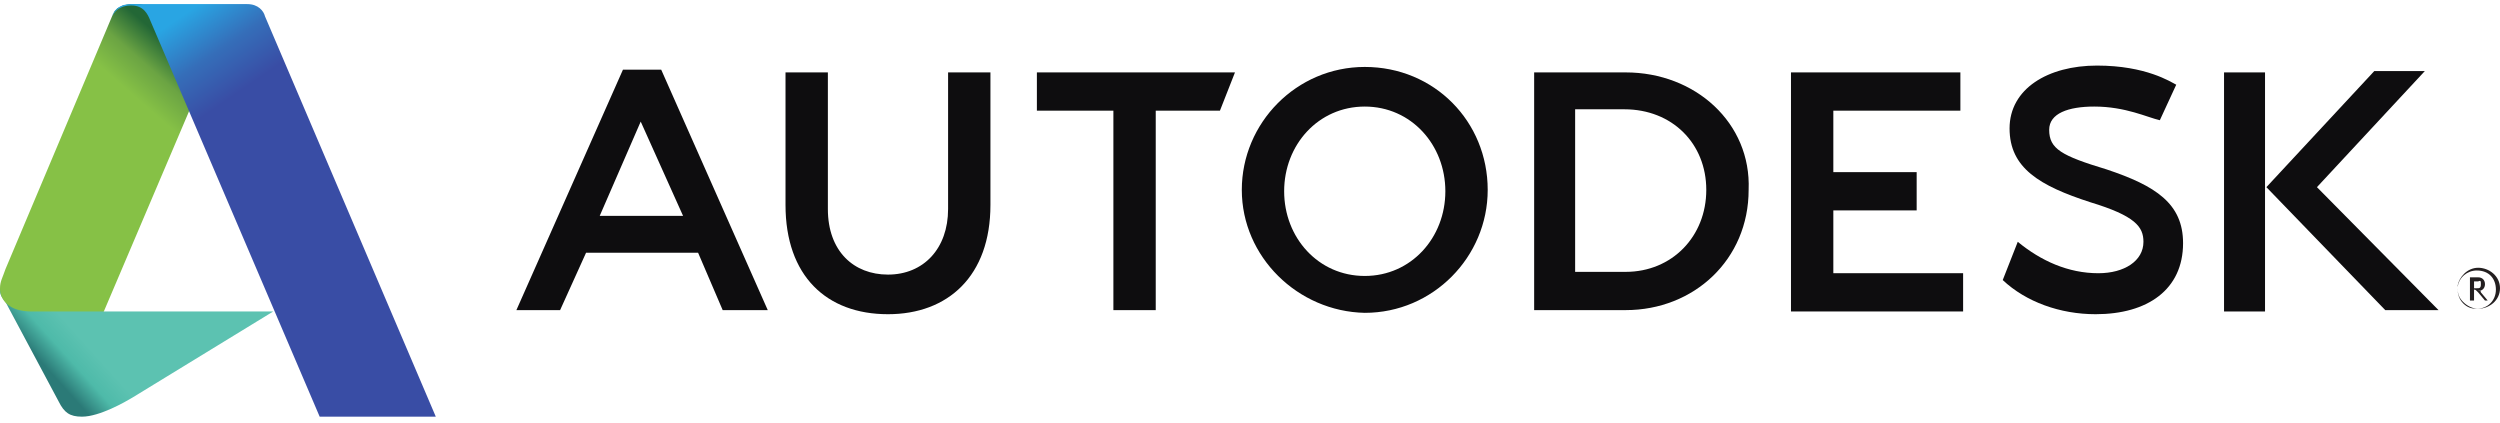 <svg xml:space="preserve" style="enable-background:new 0 0 183 31;" viewBox="0 0 183 31" y="0px" x="0px" xmlns:xlink="http://www.w3.org/1999/xlink" xmlns="http://www.w3.org/2000/svg" id="Layer_1" version="1.1">
<style type="text/css">
	.st0{fill-rule:evenodd;clip-rule:evenodd;fill:#231F20;}
	.st1{fill-rule:evenodd;clip-rule:evenodd;fill:#0E0D0F;}
	.st2{fill:#0E0D0F;}
	.st3{fill:url(#SVGID_1_);}
	.st4{fill:url(#SVGID_00000165931568167199526630000005457145055203167130_);}
	.st5{fill-rule:evenodd;clip-rule:evenodd;fill:url(#SVGID_00000126309814222945333110000004197604188787587467_);}
</style>
<g>
	<path d="M181.4,19.6c0.8,0,1.6,0.6,1.6,1.5c0,0.9-0.8,1.5-1.6,1.5c-0.4,0-0.8-0.2-1.1-0.5c-0.3-0.3-0.4-0.6-0.4-1
		c0-0.1,0-0.1,0-0.2C180,20.3,180.6,19.6,181.4,19.6z M179.9,21c0.1-0.7,0.7-1.2,1.4-1.2c0.9,0,1.4,0.6,1.4,1.4s-0.6,1.4-1.4,1.4
		c-0.4,0-0.7-0.1-1-0.4c-0.3-0.3-0.4-0.7-0.4-1C179.9,21.1,179.9,21,179.9,21z" class="st0"></path>
	<path d="M181.6,21.4l0.5,0.6h-0.2l-0.5-0.6c-0.2-0.2-0.2-0.2-0.3-0.2V22h-0.3v-1.7h0.6c0.3,0,0.5,0.2,0.5,0.5
		c0,0.3-0.2,0.5-0.5,0.5C181.6,21.2,181.6,21.4,181.6,21.4z M181.3,21.1c0.2,0,0.3,0,0.3-0.3c0-0.2,0-0.3-0.2-0.2h-0.3v0.5H181.3z" class="st0"></path>
	<path d="M52.9,22.7h3.3L48.4,5.1h-2.8l-7.8,17.6H41l1.9-4.2h8.2L52.9,22.7z M43.9,15.8l3-6.9l3.1,6.9H43.9z" class="st1"></path>
	<path d="M84.6,22.7h-3.1V8.1h-5.6V5.3h14.5l-1.1,2.8h-4.7V22.7z" class="st2"></path>
	<path d="M143.7,8.1h-9.5v4.5h6.1v2.8h-6.1V20h9.5v2.8h-12.6V5.3h12.4v2.8H143.7z" class="st2"></path>
	<path d="M165.8,22.8h-3V5.3h3V22.8z" class="st2"></path>
	<path d="M153.3,7.8c-1.9,0-3.3,0.5-3.3,1.7c0,1.4,0.9,1.9,4.2,2.9c3.6,1.2,5.6,2.5,5.6,5.4c0,3.4-2.6,5.2-6.4,5.2
		c-2.6,0-5.1-0.9-6.8-2.5l1.1-2.8c1.7,1.4,3.7,2.3,5.9,2.3c1.9,0,3.3-0.9,3.3-2.3c0-1.1-0.6-1.9-3.9-2.9c-3.7-1.2-5.9-2.5-5.9-5.4
		s2.8-4.6,6.4-4.6s5.4,1.2,5.8,1.4l-1.2,2.6C157.2,8.6,155.6,7.8,153.3,7.8z" class="st2"></path>
	<path d="M169.6,13.7l7.9-8.5h-3.7l-7.9,8.5l8.7,9h3.9L169.6,13.7z" class="st2"></path>
	<path d="M90.9,13.9c0-4.9,4-9,9-9c5.1,0,9,4,9,9c0,4.9-4,9-9,9C95,22.8,90.9,18.8,90.9,13.9z M94,14
		c0,3.4,2.5,6.2,5.9,6.2s5.9-2.8,5.9-6.2s-2.5-6.2-5.9-6.2S94,10.6,94,14z" class="st1"></path>
	<path d="M112.3,5.3h6.7c5.1,0,9.2,3.7,9,8.6c0,5.1-4,8.8-9,8.8h-6.7V5.3z M115.4,19.9h3.6c3.4,0,5.9-2.6,5.9-6
		S122.4,8,118.9,8h-3.6V19.9z" class="st1"></path>
	<path d="M72.5,15c0,5.2-3.1,8-7.5,8c-4.5,0-7.5-2.8-7.5-8V5.3h3.1v10c0,3.1,1.9,4.8,4.4,4.8c2.6,0,4.4-1.9,4.4-4.8v-10
		h3.1V15z" class="st2"></path>
	
		<linearGradient gradientTransform="matrix(1 0 0 -1 0 32)" y2="6.763" x2="6.342" y1="4.545" x1="3.878" gradientUnits="userSpaceOnUse" id="SVGID_1_">
		<stop style="stop-color:#2B7A77" offset="0"></stop>
		<stop style="stop-color:#4EBAA9" offset="0.51"></stop>
		<stop style="stop-color:#5CC2B1" offset="1"></stop>
	</linearGradient>
	<path d="M6,30.5c-0.9,0-1.3-0.3-1.7-1.1l-3.9-7.3C0,21.6,0,21.5,0,21.1l6.2,0.3l1.4,1.4h12.4L9.7,29.1
		C9.2,29.4,7.3,30.5,6,30.5z" class="st3"></path>
	
		<linearGradient gradientTransform="matrix(1 0 0 -1 0 32)" y2="23.789" x2="11.164" y1="27.2" x1="14.148" gradientUnits="userSpaceOnUse" id="SVGID_00000183966028450092375170000004393663346819337640_">
		<stop style="stop-color:#236736" offset="0"></stop>
		<stop style="stop-color:#6BA443" offset="0.493"></stop>
		<stop style="stop-color:#86C146" offset="1"></stop>
	</linearGradient>
	<path d="M7.6,22.8H2.3c-1.6,0-2.3-0.8-2.3-1.7
		c0-0.5,0.2-0.8,0.4-1.4L8.2,1.2L8.3,1l0.1-0.2l0.2-0.2L9,0.4l0.5-0.1l0.8,0l5.4,2l-1.8,5.7L7.6,22.8z" style="fill:url(#SVGID_00000183966028450092375170000004393663346819337640_);"></path>
	
		<linearGradient gradientTransform="matrix(1 0 0 -1 0 32)" y2="24.203" x2="15.938" y1="29.932" x1="12.014" gradientUnits="userSpaceOnUse" id="SVGID_00000088817680986800312180000016816002928056188817_">
		<stop style="stop-color:#29A5E3" offset="0"></stop>
		<stop style="stop-color:#356EB9" offset="0.515"></stop>
		<stop style="stop-color:#394DA5" offset="1"></stop>
	</linearGradient>
	<path d="M23.4,30.5L11,1.5C10.8,1,10.5,0.4,9.6,0.4c-0.8,0-1.2,0.4-1.4,0.8c0.1-0.3,0.4-0.9,1.4-0.9h8.5c0.8,0,1.2,0.5,1.3,0.9l12.5,29.3
		H23.4z" style="fill-rule:evenodd;clip-rule:evenodd;fill:url(#SVGID_00000088817680986800312180000016816002928056188817_);"></path>
</g>
</svg>
